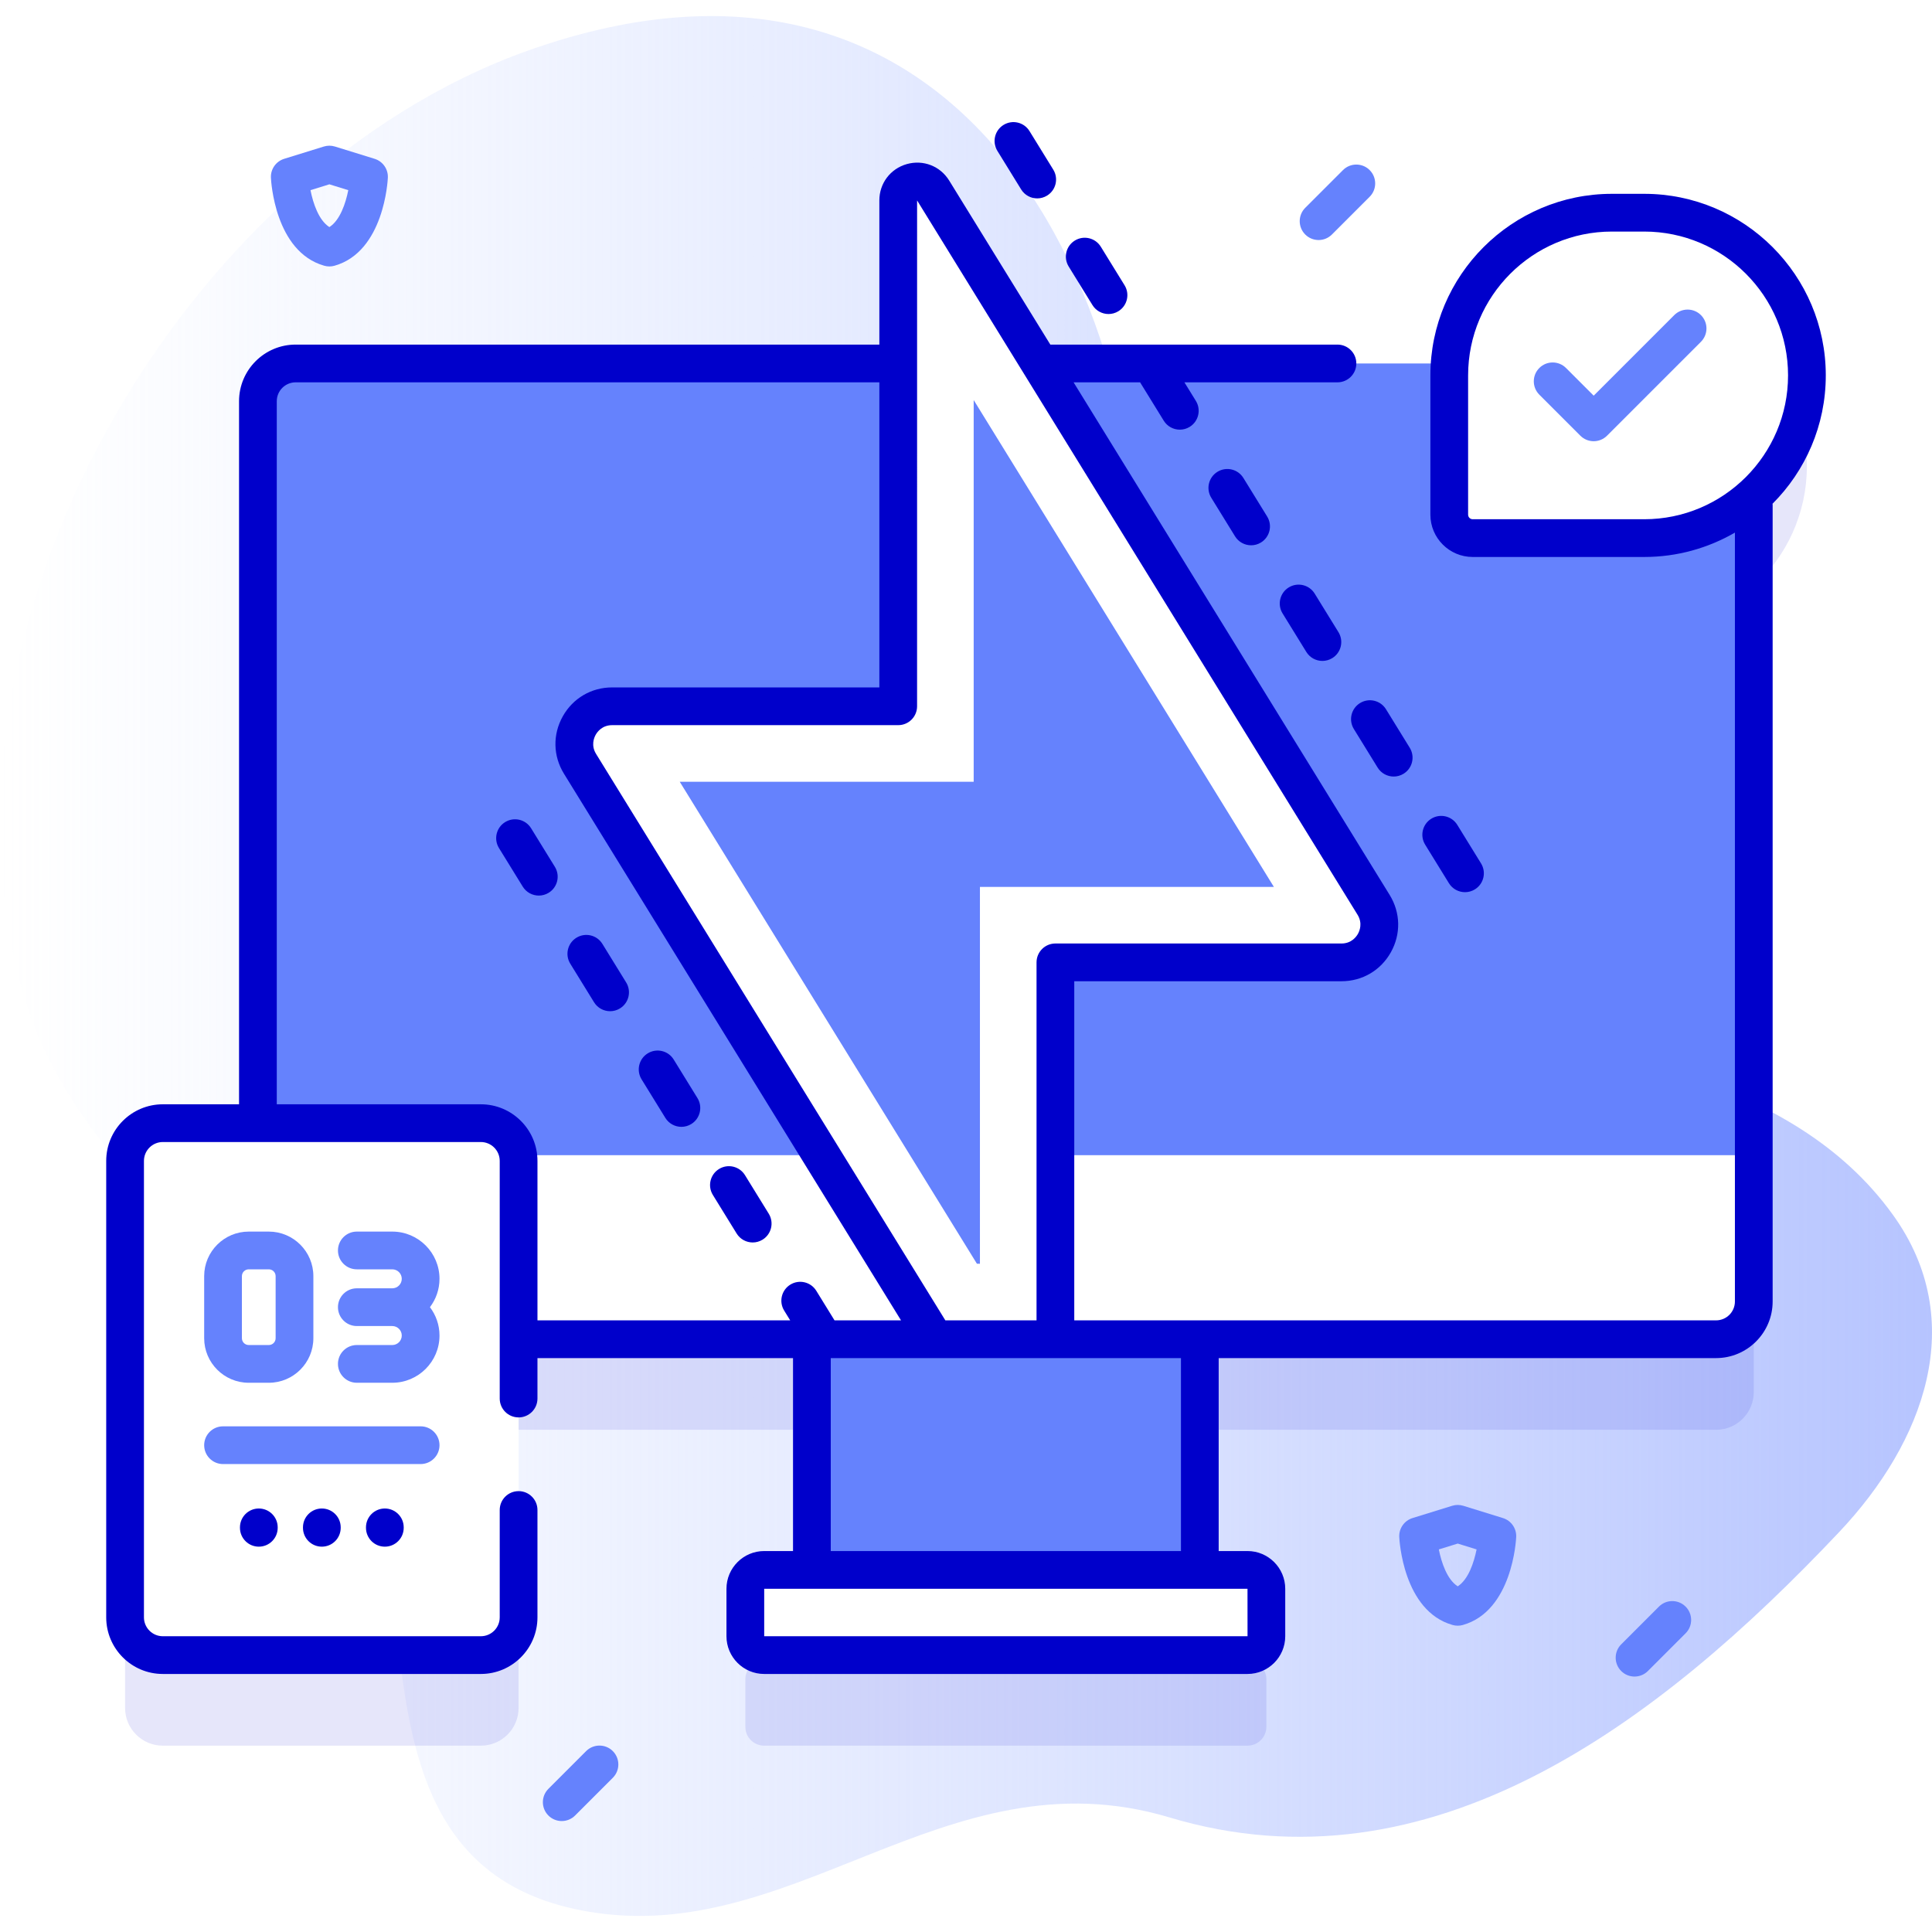 <svg xmlns="http://www.w3.org/2000/svg" version="1.1" xmlns:xlink="http://www.w3.org/1999/xlink" xmlns:svgjs="http://svgjs.com/svgjs" width="512" height="512" x="0" y="0" viewBox="0 0 512 512" style="enable-background:new 0 0 512 512" xml:space="preserve"><defs><linearGradient xmlns="http://www.w3.org/2000/svg" id="SVGID_1_" gradientUnits="userSpaceOnUse" x1="0" x2="512" y1="256" y2="256"><stop offset="0" stop-color="#d1ddff" stop-opacity="0"></stop><stop offset="1" stop-color="#b6c4ff"></stop></linearGradient></defs><g><linearGradient xmlns="http://www.w3.org/2000/svg" id="SVGID_1_" gradientUnits="userSpaceOnUse" x1="0" x2="512" y1="256" y2="256"><stop offset="0" stop-color="#d1ddff" stop-opacity="0"></stop><stop offset="1" stop-color="#b6c4ff"></stop></linearGradient><g xmlns="http://www.w3.org/2000/svg"><g><path d="m501.605 321.887c-54.168-75.064-207.329-22.262-199.119-139.885 7.033-100.762-44.936-210.572-162.747-168.53-90.879 32.432-161.831 152.194-133.374 250.622 16.783 58.051 90.214 89.367 96.883 148.875 4.314 38.498 3.495 83.26 49.412 93.014 56.653 12.035 97.39-42.31 157.285-24.342 69.296 20.789 129.62-25.006 177.436-75.611 22.501-23.816 34.566-55.954 14.224-84.143z" fill="url(&quot;#SVGID_1_&quot;)" data-original="url(#SVGID_1_)"></path></g><g><g><g><g><path d="m435.733 80.367h-8.549c-22.748 0-41.368 17.619-42.991 39.953h-305.839c-5.523 0-10 4.477-10 10v191.33h-25.206c-5.523 0-10 4.477-10 10v120.969c0 5.523 4.477 10 10 10h84.284c5.523 0 10-4.477 10-10v-73.709h77.728v61.131h-12.638c-2.761 0-5 2.239-5 5v12.577c0 2.761 2.239 5 5 5h128.08c2.761 0 5-2.239 5-5v-12.577c0-2.761-2.239-5-5-5h-12.638v-61.131h136.806c5.523 0 10-4.477 10-10v-213.551c8.651-7.886 14.081-19.245 14.081-31.874.001-23.813-19.304-43.118-43.118-43.118z" fill="#0000CB" opacity=".1" data-original="#0000cb"></path><g><g><path d="m215.16 349.356h102.805v68.617h-102.805z" fill="#6582FD" data-original="#6582fd"></path><path d="m330.603 438.618h-128.08c-2.761 0-5-2.239-5-5v-12.577c0-2.761 2.239-5 5-5h128.08c2.761 0 5 2.239 5 5v12.577c0 2.761-2.239 5-5 5z" fill="#FFFFFF" data-original="#ffffff"></path></g><g><path d="m464.77 106.32v199.82l-5.663 5h-385.515l-5.242-5v-199.82c0-5.52 4.48-10 10-10h376.42c5.52 0 10 4.48 10 10z" fill="#6582FD" data-original="#6582fd"></path><path d="m464.774 306.14v38.77c0 5.52-4.48 10-10 10h-175.082l-14.132-5-17.825 5h-169.381c-5.52 0-10-4.48-10-10v-38.77z" fill="#FFFFFF" data-original="#ffffff"></path></g></g></g><g><path d="m127.432 438.618h-84.284c-5.523 0-10-4.477-10-10v-120.969c0-5.523 4.477-10 10-10h84.284c5.523 0 10 4.477 10 10v120.969c0 5.523-4.477 10-10 10z" fill="#FFFFFF" data-original="#ffffff"></path><g><g fill="#6582FD"><path d="m65.911 366.446h5.332c6.508 0 11.802-5.295 11.802-11.803v-16.457c0-6.508-5.294-11.802-11.802-11.802h-5.332c-6.508 0-11.803 5.294-11.803 11.802v16.457c0 6.508 5.295 11.803 11.803 11.803zm-1.803-28.26c0-.994.809-1.802 1.803-1.802h5.332c.994 0 1.802.809 1.802 1.802v16.457c0 .994-.809 1.803-1.802 1.803h-5.332c-.994 0-1.803-.809-1.803-1.803z" fill="#6582FD" data-original="#6582fd"></path><path d="m116.472 338.9c0-6.901-5.614-12.516-12.515-12.516h-9.395c-2.761 0-5 2.239-5 5s2.239 5 5 5h9.395c1.387 0 2.515 1.128 2.515 2.516 0 1.387-1.128 2.515-2.515 2.515h-9.395c-2.761 0-5 2.239-5 5s2.239 5 5 5h9.395c1.387 0 2.515 1.128 2.515 2.516 0 1.387-1.128 2.515-2.515 2.515h-9.395c-2.761 0-5 2.239-5 5s2.239 5 5 5h9.395c6.901 0 12.515-5.614 12.515-12.515 0-2.822-.95-5.42-2.531-7.516 1.581-2.096 2.531-4.694 2.531-7.515z" fill="#6582FD" data-original="#6582fd"></path><path d="m111.472 377.991h-52.364c-2.761 0-5 2.239-5 5s2.239 5 5 5h52.364c2.761 0 5-2.239 5-5s-2.239-5-5-5z" fill="#6582FD" data-original="#6582fd"></path></g><path d="m68.592 399.768c-2.761 0-5 2.239-5 5v.115c0 2.761 2.239 5 5 5s5-2.239 5-5v-.115c0-2.761-2.239-5-5-5z" fill="#0000CB" data-original="#0000cb"></path><path d="m85.29 399.768c-2.761 0-5 2.239-5 5v.115c0 2.761 2.239 5 5 5s5-2.239 5-5v-.115c0-2.761-2.239-5-5-5z" fill="#0000CB" data-original="#0000cb"></path><path d="m101.988 399.768c-2.761 0-5 2.239-5 5v.115c0 2.761 2.239 5 5 5s5-2.239 5-5v-.115c0-2.761-2.239-5-5-5z" fill="#0000CB" data-original="#0000cb"></path></g></g><g><path d="m279.692 354.91v-99.873h75.812c7.827 0 12.62-8.586 8.512-15.248l-116.724-189.307c-2.645-4.289-9.256-2.415-9.256 2.624v134.066h-75.813c-7.827 0-12.62 8.586-8.512 15.248l94.023 152.489h31.958z" fill="#FFFFFF" data-original="#ffffff"></path><path d="m258.899 334.909-78.761-127.737h77.898v-101.157l79.555 129.022h-77.899v99.872z" fill="#6582FD" data-original="#6582fd"></path></g></g><g><path d="m390.277 142.605h45.456c23.814 0 43.119-19.305 43.119-43.119 0-23.814-19.305-43.119-43.119-43.119h-8.549c-23.814 0-43.119 19.305-43.119 43.119v36.908c.001 3.43 2.781 6.211 6.212 6.211z" fill="#FFFFFF" data-original="#ffffff"></path><g fill="#0000CB"><path d="m270.614 50.2c.944 1.533 2.583 2.377 4.261 2.377.895 0 1.802-.24 2.619-.745 2.351-1.449 3.081-4.529 1.632-6.88l-6.298-10.215c-1.447-2.351-4.529-3.083-6.88-1.632-2.351 1.449-3.081 4.529-1.632 6.88z" fill="#0000CB" data-original="#0000cb"></path><path d="m322.632 125.035c-2.351 1.449-3.081 4.529-1.632 6.88l6.298 10.214c.945 1.533 2.583 2.377 4.261 2.377.896 0 1.802-.24 2.619-.745 2.351-1.449 3.081-4.529 1.632-6.88l-6.298-10.214c-1.45-2.351-4.529-3.083-6.88-1.632z" fill="#0000CB" data-original="#0000cb"></path><path d="m289.509 80.843c.945 1.533 2.583 2.377 4.261 2.377.895 0 1.802-.24 2.619-.745 2.351-1.449 3.081-4.529 1.632-6.88l-6.298-10.214c-1.449-2.352-4.53-3.082-6.88-1.632-2.351 1.449-3.081 4.529-1.632 6.88z" fill="#0000CB" data-original="#0000cb"></path><path d="m341.525 155.678c-2.351 1.449-3.081 4.529-1.632 6.88l6.299 10.215c.945 1.533 2.583 2.377 4.261 2.377.896 0 1.802-.241 2.619-.745 2.351-1.449 3.081-4.529 1.632-6.88l-6.299-10.215c-1.449-2.351-4.529-3.081-6.88-1.632z" fill="#0000CB" data-original="#0000cb"></path><path d="m383.98 234.059c.945 1.533 2.583 2.377 4.261 2.377.895 0 1.802-.24 2.619-.745 2.351-1.449 3.081-4.529 1.632-6.88l-6.298-10.214c-1.449-2.351-4.53-3.082-6.88-1.632-2.351 1.449-3.081 4.529-1.632 6.88z" fill="#0000CB" data-original="#0000cb"></path><path d="m358.788 193.201 6.298 10.214c.945 1.533 2.583 2.377 4.261 2.377.896 0 1.802-.24 2.619-.745 2.351-1.449 3.081-4.529 1.632-6.88l-6.298-10.214c-1.45-2.351-4.531-3.082-6.88-1.632-2.351 1.45-3.081 4.53-1.632 6.88z" fill="#0000CB" data-original="#0000cb"></path><path d="m195.214 326.89c.945 1.533 2.583 2.377 4.261 2.377.895 0 1.801-.24 2.619-.745 2.351-1.449 3.081-4.529 1.632-6.88l-6.298-10.214c-1.449-2.351-4.529-3.083-6.88-1.632-2.351 1.449-3.081 4.529-1.632 6.88z" fill="#0000CB" data-original="#0000cb"></path><path d="m145.412 236.593c2.351-1.449 3.081-4.529 1.632-6.88l-6.298-10.215c-1.449-2.351-4.528-3.082-6.88-1.632-2.351 1.449-3.082 4.529-1.632 6.88l6.298 10.215c.945 1.533 2.583 2.377 4.261 2.377.894 0 1.801-.24 2.619-.745z" fill="#0000CB" data-original="#0000cb"></path><path d="m176.32 296.247c.945 1.533 2.583 2.377 4.261 2.377.895 0 1.801-.24 2.619-.745 2.351-1.449 3.081-4.529 1.632-6.88l-6.298-10.215c-1.449-2.351-4.528-3.082-6.88-1.632-2.351 1.449-3.081 4.529-1.632 6.88z" fill="#0000CB" data-original="#0000cb"></path><path d="m157.426 265.604c.945 1.533 2.583 2.377 4.261 2.377.895 0 1.801-.24 2.619-.745 2.351-1.449 3.081-4.529 1.632-6.88l-6.298-10.214c-1.449-2.351-4.529-3.082-6.88-1.632-2.351 1.449-3.081 4.529-1.632 6.88z" fill="#0000CB" data-original="#0000cb"></path><path d="m483.853 99.485c0-26.533-21.586-48.119-48.119-48.119h-8.549c-26.533 0-48.119 21.586-48.119 48.119v36.908c0 6.182 5.029 11.211 11.212 11.211h45.456c8.752 0 16.958-2.36 24.036-6.46v203.766c0 2.757-2.243 5-5 5h-170.078v-89.873h70.812c5.514 0 10.41-2.874 13.098-7.689 2.688-4.814 2.564-10.49-.33-15.183l-83.76-135.845h17.624l6.268 10.166c.944 1.533 2.583 2.377 4.261 2.377.895 0 1.802-.24 2.619-.745 2.351-1.449 3.081-4.529 1.632-6.88l-3.032-4.918h40.557c2.762 0 5-2.238 5-5s-2.238-5-5-5h-76.094l-26.798-43.462c-2.373-3.85-6.891-5.604-11.24-4.372-4.35 1.233-7.272 5.1-7.272 9.62v38.214h-154.687c-8.271 0-15 6.729-15 15v186.329h-20.202c-8.271 0-15 6.729-15 15v120.969c0 8.271 6.729 15 15 15h84.284c8.271 0 15-6.729 15-15v-28.452c0-2.762-2.239-5-5-5s-5 2.238-5 5v28.452c0 2.757-2.243 5-5 5h-84.284c-2.757 0-5-2.243-5-5v-120.969c0-2.757 2.243-5 5-5h84.284c2.757 0 5 2.243 5 5v62.979c0 2.762 2.239 5 5 5s5-2.238 5-5v-10.718h67.728v51.131h-7.638c-5.514 0-10 4.486-10 10v12.577c0 5.514 4.486 10 10 10h128.08c5.514 0 10-4.486 10-10v-12.577c0-5.514-4.486-10-10-10h-7.638v-51.131h131.806c8.271 0 15-6.729 15-15v-211.14c0-.094-.022-.181-.028-.274 8.714-8.713 14.111-20.744 14.111-34.011zm-124.092 142.928c1.391 2.255.54 4.291.11 5.062-.431.771-1.717 2.562-4.366 2.562h-75.812c-2.762 0-5 2.238-5 5v94.873h-24.166l-92.559-150.113c-1.391-2.256-.54-4.291-.11-5.062s1.717-2.562 4.366-2.562h75.812c2.761 0 5-2.238 5-5l.005-134.057zm-232.329 50.236h-54.082v-186.329c0-2.757 2.243-5 5-5h154.686v80.852h-70.812c-5.514 0-10.41 2.874-13.097 7.688-2.688 4.814-2.565 10.491.329 15.185l89.323 144.865h-17.622l-4.834-7.84c-1.449-2.351-4.528-3.082-6.88-1.632-2.351 1.449-3.082 4.529-1.632 6.88l1.598 2.592h-66.977v-42.261c0-8.271-6.729-15-15-15zm203.177 140.969h-128.087v-12.577h128.08zm-17.644-22.577h-92.805v-51.131h92.805zm77.312-273.437c-.668 0-1.212-.543-1.212-1.211v-36.908c0-21.019 17.101-38.119 38.119-38.119h8.549c21.019 0 38.119 17.101 38.119 38.119s-17.101 38.119-38.119 38.119z" fill="#0000CB" data-original="#0000cb"></path></g><g><path d="m422.346 116.928c-1.28 0-2.559-.488-3.536-1.464l-10.873-10.872c-1.953-1.953-1.953-5.119 0-7.071s5.118-1.952 7.071 0l7.337 7.337 21.35-21.351c1.953-1.952 5.118-1.952 7.071 0 1.953 1.953 1.953 5.119 0 7.071l-24.886 24.886c-.975.976-2.255 1.464-3.534 1.464z" fill="#6582FD" data-original="#6582fd"></path></g></g></g><g><path d="m386.313 430.827c-.46 0-.92-.063-1.367-.19-13.109-3.727-14.093-22.537-14.128-23.336-.101-2.271 1.344-4.325 3.516-4.998l10.5-3.252c.965-.299 1.994-.299 2.959 0l10.5 3.252c2.172.673 3.616 2.727 3.516 4.998-.035.799-1.018 19.609-14.128 23.336-.448.127-.908.19-1.368.19zm-5.006-20.215c.696 3.519 2.192 7.979 5.006 9.782 2.827-1.817 4.309-6.338 4.999-9.785l-4.998-1.548z" fill="#6582FD" data-original="#6582fd"></path></g><g><path d="m87.29 70.611c-.46 0-.92-.063-1.367-.19-13.11-3.727-14.092-22.537-14.128-23.336-.101-2.271 1.344-4.325 3.516-4.998l10.5-3.252c.963-.299 1.995-.299 2.958 0l10.5 3.252c2.172.673 3.617 2.727 3.516 4.998-.036.799-1.018 19.609-14.128 23.336-.447.127-.907.19-1.367.19zm-5.007-20.215c.697 3.519 2.193 7.981 5.007 9.783 2.812-1.801 4.31-6.261 5.007-9.783l-5.007-1.551z" fill="#6582FD" data-original="#6582fd"></path></g><g><path d="m349.438 63.611c-1.279 0-2.56-.488-3.535-1.465-1.953-1.952-1.953-5.118 0-7.07l10-10c1.951-1.953 5.119-1.953 7.07 0 1.953 1.952 1.953 5.118 0 7.07l-10 10c-.976.977-2.256 1.465-3.535 1.465z" fill="#6582FD" data-original="#6582fd"></path></g><g><path d="m148.867 482.597c-1.28 0-2.559-.488-3.536-1.465-1.953-1.952-1.953-5.118 0-7.07l10-10c1.953-1.953 5.118-1.953 7.071 0 1.953 1.952 1.953 5.118 0 7.07l-10 10c-.976.976-2.255 1.465-3.535 1.465z" fill="#6582FD" data-original="#6582fd"></path></g><g><path d="m433.171 444.305c-1.279 0-2.56-.488-3.535-1.465-1.953-1.952-1.953-5.118 0-7.07l10-10c1.951-1.953 5.119-1.953 7.07 0 1.953 1.952 1.953 5.118 0 7.07l-10 10c-.976.976-2.256 1.465-3.535 1.465z" fill="#6582FD" data-original="#6582fd"></path></g></g></g></g></svg>
